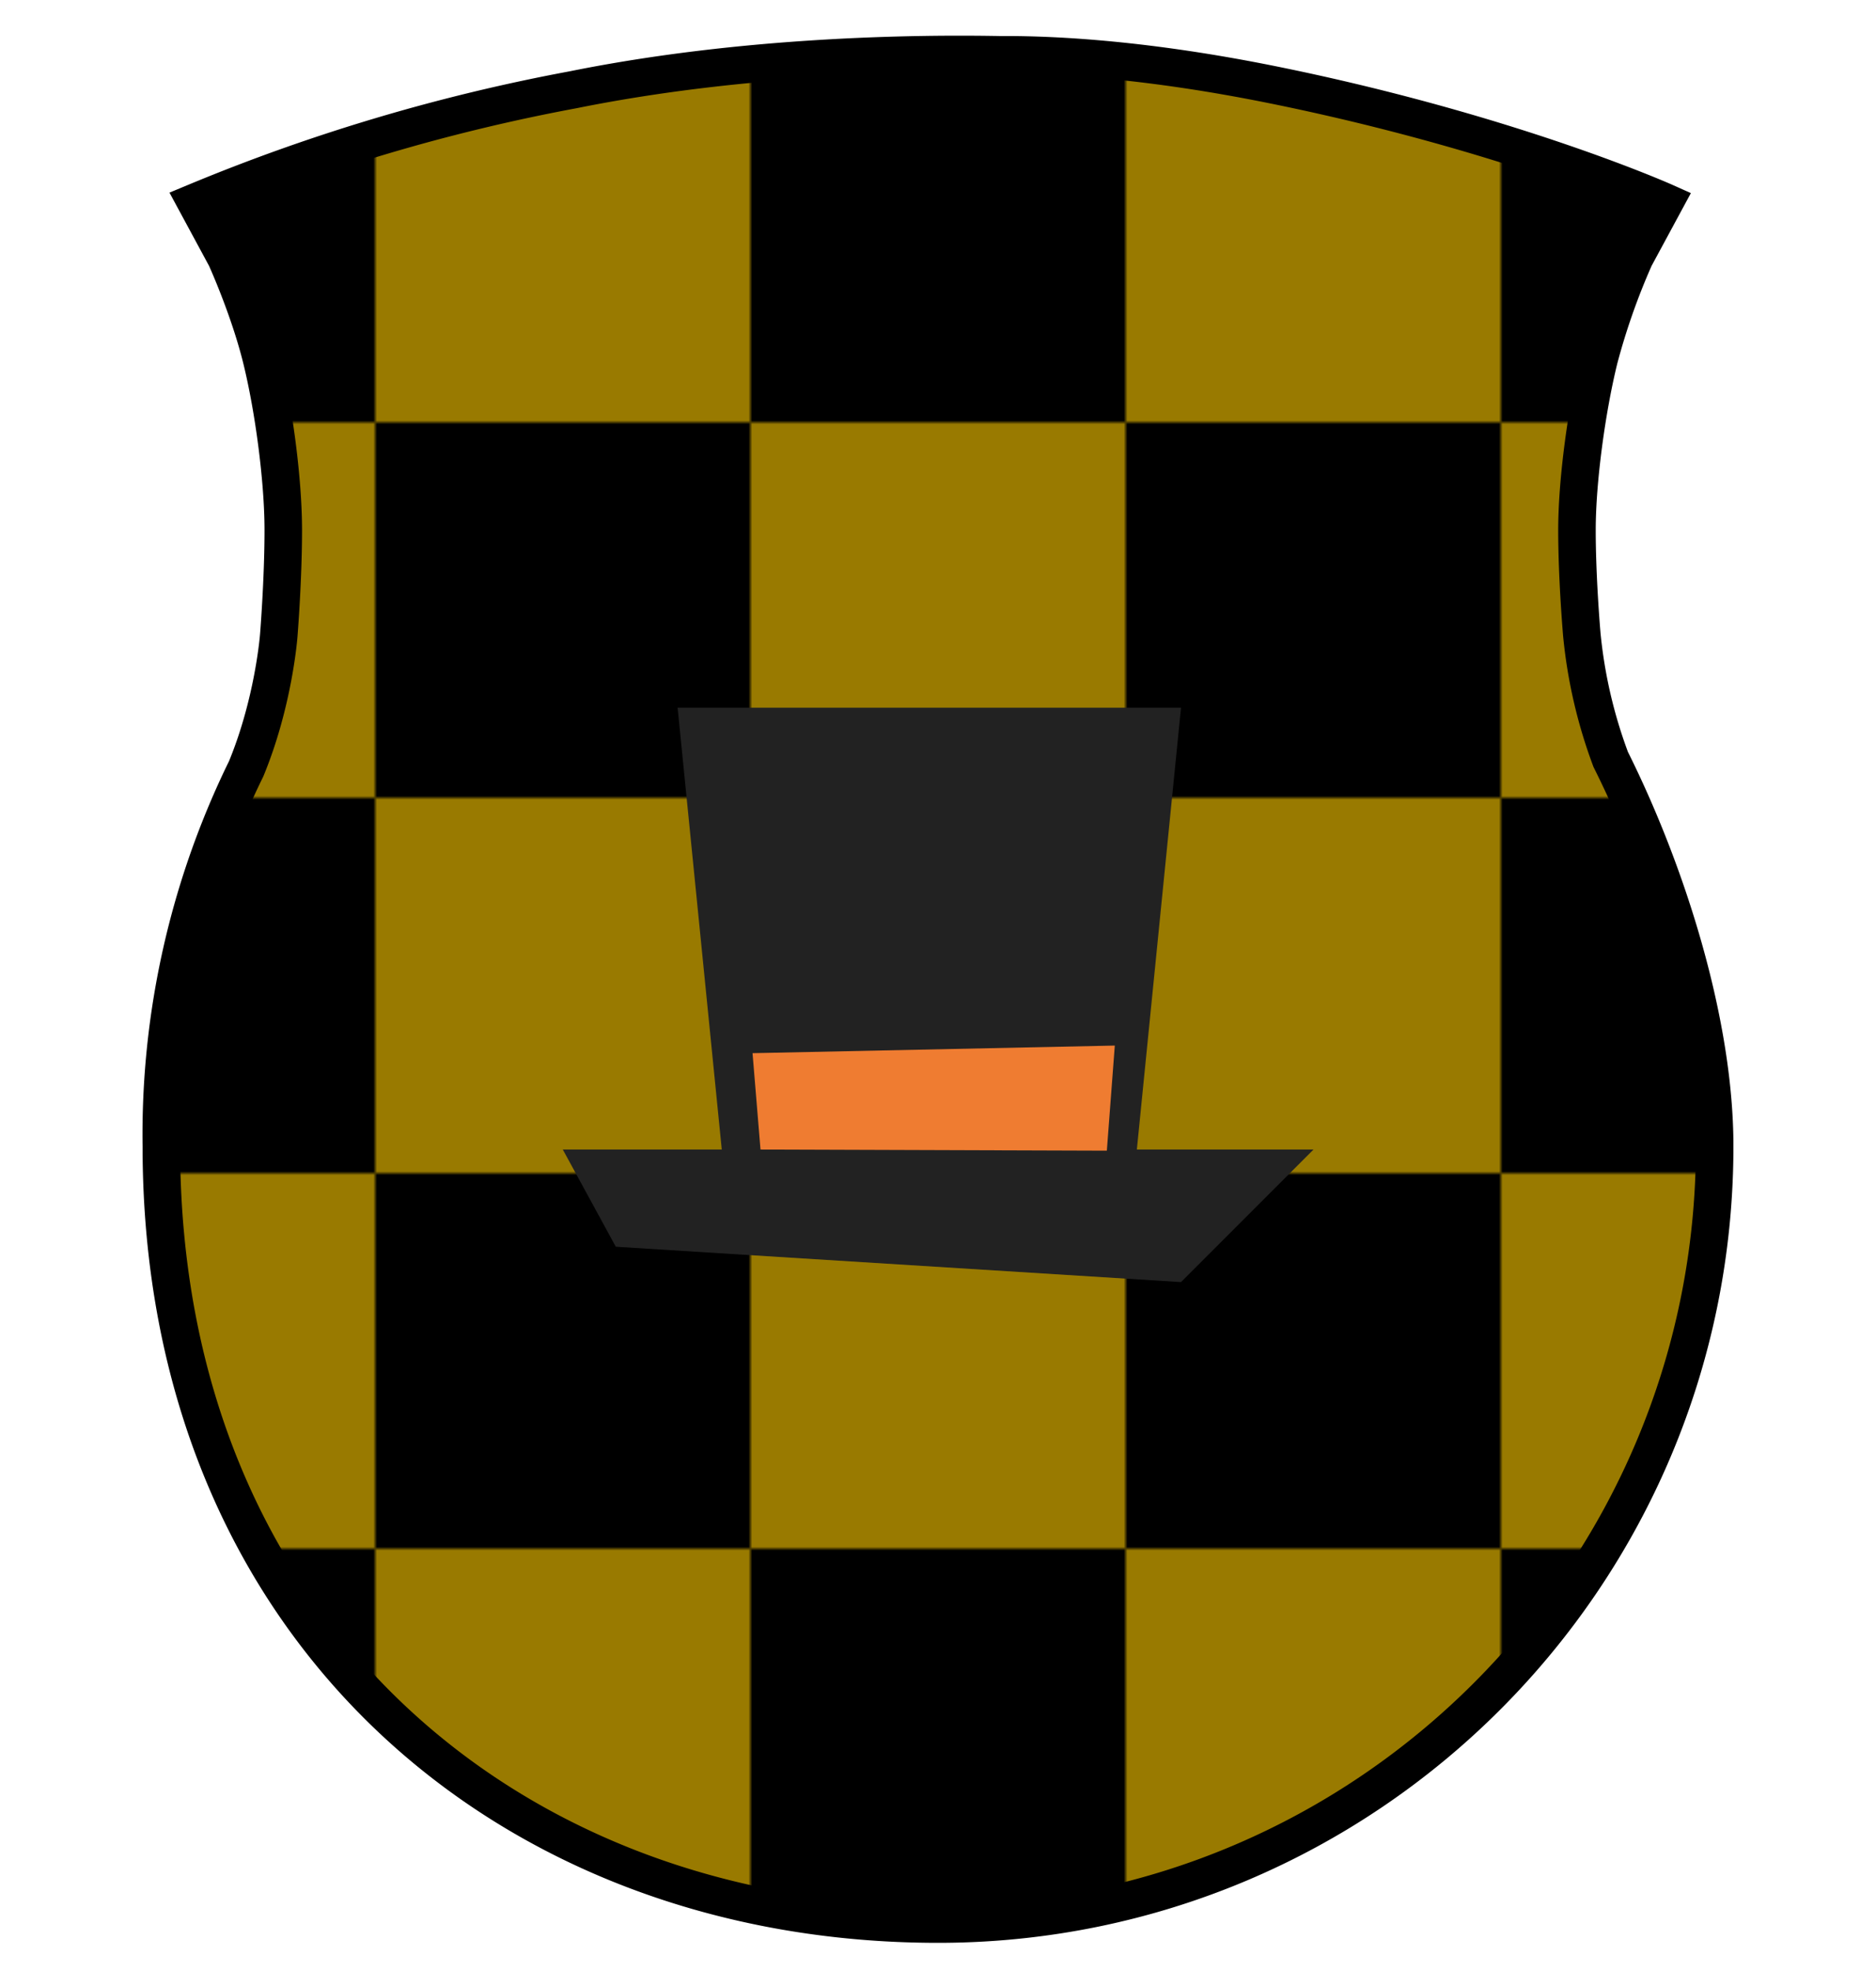 <svg width="500px" height="525px" viewBox="0 0 500 500" xmlns="http://www.w3.org/2000/svg" preserveAspectRatio="xMidYMid meet">
    <defs>
      <clipPath id="formato">
        <path d="M429.3 189.8a130.7 130.7 0 0 1-7.7-33.2s-1.3-14.7-1.3-27.9 2.6-32.2 5.9-45.6a180 180 0 0 1 9.5-27l8-14.8S402.3 22.8 338.8 10c-31.8-6.4-56-8-72.2-7.9-21.7-.4-67.7 0-113.8 9.3A500.3 500.3 0 0 0 52.2 41.3l8 14.8s6.2 13.6 9.5 27 5.8 32.4 5.8 45.6c0 13.2-1.2 28-1.2 28s-1.3 17.7-8.7 35.6A221 221 0 0 0 43 292.8C43 421.4 135.7 500 250 500s207-92.8 207-207.2c0-33-12.7-73-27.7-103z"/>
      </clipPath>
    </defs>

    <g id="fundo" fill="#000000" x="0">
      <path d="M429.3 189.8a130.7 130.7 0 0 1-7.7-33.2s-1.3-14.7-1.3-27.9 2.6-32.2 5.9-45.6a180 180 0 0 1 9.5-27l8-14.8S402.3 22.8 338.8 10c-31.8-6.4-56-8-72.2-7.9-21.7-.4-67.7 0-113.8 9.3A500.3 500.3 0 0 0 52.2 41.3l8 14.8s6.2 13.6 9.5 27 5.8 32.4 5.8 45.6c0 13.2-1.2 28-1.2 28s-1.3 17.7-8.7 35.6A221 221 0 0 0 43 292.8C43 421.4 135.7 500 250 500s207-92.8 207-207.2c0-33-12.7-73-27.7-103z"/>
    </g>

    <g id="estampa1" fill="#997a00" x="0" clip-path="url(#formato)"><defs><pattern id="Pattern" x="0" y="0" width="200" height="200" patternUnits="userSpaceOnUse"><rect x="100" y="0" width="100" height="100"/><rect x="0" y="100" width="100" height="100"/></pattern></defs><rect fill="url(#Pattern)" x="0" y="0" width="500" height="500" clip-path="url(#corte-formato)" /></g>

    <g id="borda" fill="none" stroke="#000000" stroke-width="10" x="0">
      <path d="M429.3 189.8a130.7 130.7 0 0 1-7.7-33.2s-1.3-14.7-1.3-27.9 2.6-32.2 5.9-45.6a180 180 0 0 1 9.5-27l8-14.8S402.3 22.8 338.8 10c-31.8-6.4-56-8-72.2-7.9-21.7-.4-67.7 0-113.8 9.3A500.3 500.3 0 0 0 52.2 41.3l8 14.8s6.2 13.6 9.5 27 5.8 32.4 5.8 45.6c0 13.2-1.2 28-1.2 28s-1.3 17.7-8.7 35.6A221 221 0 0 0 43 292.8C43 421.4 135.7 500 250 500s207-92.8 207-207.2c0-33-12.7-73-27.7-103z"/>
    </g>

    
<g id="adorno" transform="scale(2) translate(64, 65)" data-nome="cartola colorido">
    <path fill-rule="evenodd" clip-rule="evenodd" d="M32.185 81.846L26.3 23H93.385L87.5 81.846H111.039L93.385 99.5L18.061 94.792L11 81.846H32.185Z" fill="#222222"/>
    <path d="M37.346 81.846L83.5 82L84.561 68L36.285 69.013L37.346 81.846Z" fill="#EF7C31"/>
</g>

</svg>
